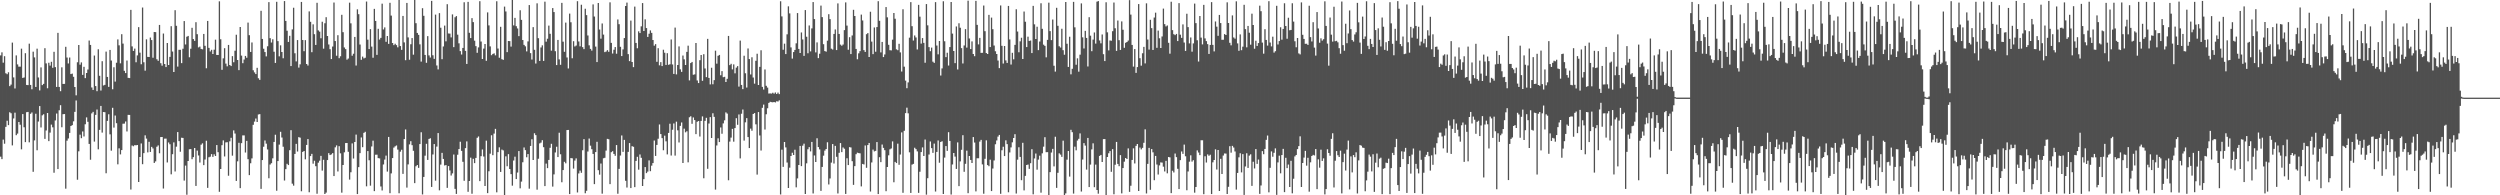 <svg xmlns="http://www.w3.org/2000/svg" width="1920" height="150"><path fill="#4f4f4f" d="M0 42.547h1v77.782H0zM1 40.187h1v82.028H1zM2 48.141h1v59.089H2zM3 43.144h1v67.219H3zM4 56.257h1v41.165H4zM5 56.996h1v35.75H5zM6 55.508h1v40.597H6zM7 66.142h1v20.078H7zM8 64.966h1v22.028H8zM9 32.719h1v78.97H9zM10 59.466h1v31.529H10zM11 67.937h1v18.595H11zM12 42.538h1v61.286H12zM13 49.48h1v53.101H13zM14 51.176h1v42.499H14zM15 51.185h1v44.591H15zM16 37.386h1v77.281H16zM17 59.871h1v27.709H17zM18 59.507h1v38.256H18zM19 40.833h1v68.315H19zM20 65.222h1v20.954H20zM21 65.371h1v20.579H21zM22 33.543h1v75.752H22zM23 65.24h1v22.168H23zM24 68.571h1v17.826H24zM25 39.668h1v92.28H25zM26 44.06h1v63.745H26zM27 66.753h1v20.604H27zM28 37.383h1v78.027H28zM29 59.493h1v33.836H29zM30 69.408h1v12.046H30zM31 51.759h1v46.12H31zM32 65.357h1v23.209H32zM33 64.414h1v23.365H33zM34 37.012h1v69.652H34zM35 48.706h1v51.508H35zM36 67.774h1v19.03H36zM37 48.2h1v60.19H37zM38 50.384h1v51.463H38zM39 47.475h1v48.208H39zM40 52.055h1v45.724H40zM41 39.807h1v92.877H41zM42 51.574h1v40.959H42zM43 66.76h1v20.419H43zM44 25.22h1v104.612H44zM45 66.779h1v17.91H45zM46 70.063h1v10.707H46zM47 51.727h1v46.027H47zM48 64.46h1v23.262H48zM49 64.43h1v23.147H49zM50 35.964h1v108.925H50zM51 44.167h1v63.889H51zM52 48.724h1v57.601H52zM53 44.188h1v57.89H53zM54 56.879h1v39.865H54zM55 56.55h1v39.54H55zM56 58.965h1v34.228H56zM57 66.813h1v19.107H57zM58 73.212h1v3.96H58zM59 47.839h1v90.202H59zM60 34.575h1v81.627H60zM61 49.663h1v53.738H61zM62 47.926h1v58.19H62zM63 57.495h1v43.447H63zM64 51.288h1v53.516H64zM65 59.981h1v35.432H65zM66 56.085h1v34.092H66zM67 53.394h1v40.16H67zM68 31.153h1v79.364H68zM69 34.509h1v88.155H69zM70 67.152h1v19.961H70zM71 69.083h1v16.816H71zM72 42.643h1v66.084H72zM73 66.09h1v22.149H73zM74 70.04h1v14.06H74zM75 37.839h1v76.844H75zM76 58.2h1v41.524H76zM77 69.505h1v11.847H77zM78 46.989h1v54.836H78zM79 65.623h1v20.375H79zM80 65.197h1v20.996H80zM81 39.608h1v93.466H81zM82 59.095h1v33.724H82zM83 66.692h1v21.039H83zM84 38.342h1v64.804H84zM85 46.516h1v69.176H85zM86 68.575h1v14.2H86zM87 51.654h1v46.324H87zM88 62.695h1v26.02H88zM89 48.159h1v46.477H89zM90 30.258h1v95.935H90zM91 34.829h1v79.107H91zM92 48.633h1v69.964H92zM93 26.244h1v89.016H93zM94 33.481h1v61.563H94zM95 54.398h1v40.542H95zM96 56.117h1v37.164H96zM97 46.495h1v54.461H97zM98 59.821h1v28.402H98zM99 59.946h1v28.329H99zM100 7.565h1v137.99H100zM101 35.648h1v76.116H101zM102 39.111h1v73.202H102zM103 37.347h1v74.111H103zM104 47.832h1v63.777H104zM105 42.57h1v68.81H105zM106 20.842h1v118.918H106zM107 40.45h1v80.144H107zM108 49.381h1v60.797H108zM109 5.786h1v120.332H109zM110 47.845h1v69.762H110zM111 54.288h1v49.666H111zM112 30.199h1v76.225H112zM113 43.655h1v73.367H113zM114 43.769h1v65.116H114zM115 28.841h1v87.826H115zM116 30.791h1v82.021H116zM117 44.355h1v69.641H117zM118 24.596h1v100.554H118zM119 24.678h1v99.281H119zM120 45.529h1v67.185H120zM121 46.685h1v64.969H121zM122 19.132h1v98.556H122zM123 48.544h1v56.711H123zM124 50.423h1v54.772H124zM125 25.747h1v119.041H125zM126 49.168h1v57.352H126zM127 51.494h1v54.962H127zM128 33.002h1v91.774H128zM129 49.942h1v59.449H129zM130 43.673h1v67.102H130zM131 20.105h1v113.777H131zM132 39.601h1v78.821H132zM133 55.273h1v54.065H133zM134 7.846h1v123.85H134zM135 19.835h1v92.808H135zM136 51.153h1v50.284H136zM137 38.253h1v70.158H137zM138 38.246h1v78.306H138zM139 48.477h1v57.304H139zM140 37.447h1v68.505H140zM141 16.157h1v122.568H141zM142 34.135h1v93.049H142zM143 28.217h1v121.319H143zM144 27.573h1v96.068H144zM145 43.966h1v70.648H145zM146 37.429h1v77.052H146zM147 21.327h1v100.954H147zM148 30.02h1v90.641H148zM149 31.403h1v82.245H149zM150 17.024h1v125.761H150zM151 26.244h1v89.396H151zM152 36.427h1v82.964H152zM153 35.783h1v89.032H153zM154 37.585h1v73.536H154zM155 37.912h1v72.181H155zM156 26.083h1v100.719H156zM157 35.195h1v87.345H157zM158 52.405h1v55.663H158zM159 16.063h1v128.201H159zM160 36.774h1v84.028H160zM161 39.548h1v80.765H161zM162 38.226h1v80.133H162zM163 41.48h1v78.991H163zM164 38.152h1v80.396H164zM165 30.46h1v89.373H165zM166 42.176h1v69.21H166zM167 42.231h1v74.656H167zM168 1.012h1v146.306H168zM169 30.141h1v99.659H169zM170 53.584h1v57.952H170zM171 44.778h1v63.065H171zM172 36.992h1v83.182H172zM173 48.843h1v60.531H173zM174 50.94h1v58.288H174zM175 34.513h1v100.467H175zM176 49.903h1v58.647H176zM177 50.741h1v55.077H177zM178 43.087h1v76.468H178zM179 47.818h1v52.325H179zM180 38.942h1v63.616H180zM181 26.656h1v112.301H181zM182 46.067h1v77.84H182zM183 53.838h1v55.816H183zM184 20.744h1v123.747H184zM185 42.677h1v67.274H185zM186 48.544h1v55.452H186zM187 45.696h1v58.29H187zM188 42.954h1v74.186H188zM189 44.346h1v63.841H189zM190 17.372h1v104.891H190zM191 27.029h1v107.482H191zM192 39.91h1v85.457H192zM193 32.629h1v89.007H193zM194 53.957h1v41.872H194zM195 55.595h1v37.819H195zM196 56.866h1v34.145H196zM197 52.094h1v41.582H197zM198 60.088h1v27.812H198zM199 61.329h1v26.315H199zM200 8.272h1v136.791H200zM201 29.897h1v93.033H201zM202 37.424h1v75.292H202zM203 39.979h1v67.894H203zM204 43.332h1v67.006H204zM205 35.52h1v79.293H205zM206 1.63h1v135.289H206zM207 29.343h1v97.018H207zM208 32.687h1v92.644H208zM209 30.173h1v91.417H209zM210 39.754h1v69.249H210zM211 48.354h1v55.143H211zM212 1.401h1v145.081H212zM213 31.567h1v92.147H213zM214 43.279h1v67.773H214zM215 34.801h1v66.441H215zM216 39.928h1v65.683H216zM217 44.737h1v67.968H217zM218 0.803h1v137.841H218zM219 16.081h1v113.827H219zM220 23.579h1v102.206H220zM221 32.19h1v94.58H221zM222 27.509h1v87.842H222zM223 50.725h1v49.277H223zM224 22.584h1v118.464H224zM225 5.962h1v136.656H225zM226 40.885h1v77.338H226zM227 47.141h1v63.34H227zM228 30.746h1v85.621H228zM229 51.924h1v53.374H229zM230 49.422h1v56.294H230zM231 1.472h1v145.415H231zM232 30.723h1v85.953H232zM233 39.32h1v76.656H233zM234 30.828h1v91.536H234zM235 49.164h1v62.161H235zM236 50.322h1v56.503H236zM237 8.757h1v138.924H237zM238 16.766h1v103.094H238zM239 40.091h1v78.08H239zM240 18.668h1v107.04H240zM241 26.264h1v97.173H241zM242 34.509h1v93.152H242zM243 2.131h1v146.642H243zM244 23.367h1v101.577H244zM245 24.332h1v99.057H245zM246 29.37h1v90.314H246zM247 16.676h1v114.346H247zM248 37.363h1v85.374H248zM249 17.883h1v131.101H249zM250 13.206h1v134.72H250zM251 27.67h1v95.283H251zM252 34.124h1v83.507H252zM253 37.777h1v81.296H253zM254 45.378h1v73.207H254zM255 35.733h1v81.861H255zM256 1.945h1v133.298H256zM257 31.524h1v81.636H257zM258 42.815h1v68.835H258zM259 27.02h1v104.642H259zM260 44.68h1v67.604H260zM261 43.227h1v74.534H261zM262 11.385h1v136.562H262zM263 24.754h1v101.955H263zM264 36.47h1v80.526H264zM265 37.722h1v72.142H265zM266 45.829h1v63.985H266zM267 44.952h1v71.65H267zM268 2.042h1v135.882H268zM269 17.937h1v114.367H269zM270 42.801h1v67.345H270zM271 41.249h1v80.485H271zM272 28.37h1v80.686H272zM273 50.354h1v53.021H273zM274 7.191h1v141.866H274zM275 10.904h1v117.441H275zM276 34.22h1v83.378H276zM277 45.914h1v59.636H277zM278 43.458h1v69.577H278zM279 44.856h1v57.185H279zM280 44.35h1v56.883H280zM281 1.186h1v141.895H281zM282 30.478h1v85.564H282zM283 37.681h1v85.381H283zM284 22.394h1v120.199H284zM285 35.809h1v76.69H285zM286 44.362h1v63.662H286zM287 6.814h1v139.991H287zM288 16.081h1v102.767H288zM289 42.128h1v76.647H289zM290 22.121h1v99.334H290zM291 30.379h1v91.25H291zM292 29.07h1v114.132H292zM293 2.824h1v143.438H293zM294 22.609h1v103.706H294zM295 21.055h1v101.506H295zM296 32.094h1v87.414H296zM297 27.644h1v104.168H297zM298 33.705h1v71.458H298zM299 2.163h1v146.212H299zM300 11.973h1v121.176H300zM301 33.03h1v88.341H301zM302 34.687h1v78.65H302zM303 33.575h1v78.81H303zM304 34.664h1v77.077H304zM305 36.358h1v78.519H305zM306 0h1v148.416H306zM307 35.358h1v81.119H307zM308 38.319h1v76.658H308zM309 12.225h1v121.298H309zM310 32.577h1v74.22H310zM311 46.252h1v53.195H311zM312 2.254h1v141.804H312zM313 28.718h1v97.549H313zM314 45.861h1v65.054H314zM315 33.989h1v74.454H315zM316 29.233h1v82.257H316zM317 42.004h1v73.813H317zM318 0h1v140.659H318zM319 17.805h1v109.908H319zM320 25.28h1v101.449H320zM321 26.793h1v102.104H321zM322 34.042h1v76.578H322zM323 47.31h1v54.294H323zM324 6.276h1v143.092H324zM325 12.124h1v123.77H325zM326 42.181h1v77.366H326zM327 48.255h1v62.175H327zM328 27.759h1v95.072H328zM329 42.535h1v64.152H329zM330 44.199h1v61.987H330zM331 0.691h1v142.852H331zM332 42.451h1v76.171H332zM333 45.234h1v65.429H333zM334 11.19h1v127.583H334zM335 50.256h1v62.351H335zM336 53.277h1v48.931H336zM337 10.066h1v136.098H337zM338 21.311h1v105.113H338zM339 45.463h1v71.943H339zM340 35.68h1v86.4H340zM341 19.668h1v107.388H341zM342 31.725h1v95.056H342zM343 3.209h1v141.096H343zM344 25.676h1v101.875H344zM345 25.784h1v105.132H345zM346 28.727h1v106.057H346zM347 11.082h1v122.064H347zM348 36.223h1v82.445H348zM349 13.261h1v131.785H349zM350 12.332h1v136.606H350zM351 26.635h1v92.22H351zM352 33.291h1v81.204H352zM353 39.258h1v69.593H353zM354 41.865h1v74.012H354zM355 36.834h1v87.432H355zM356 1.717h1v137.137H356zM357 39.047h1v74.701H357zM358 49.12h1v59.471H358zM359 1.412h1v145.869H359zM360 25.216h1v113.8H360zM361 29.256h1v91.838H361zM362 13.927h1v134.871H362zM363 17.008h1v104.967H363zM364 31.238h1v94.031H364zM365 35.406h1v85.912H365zM366 40.562h1v65.255H366zM367 36.39h1v68.425H367zM368 0.943h1v138.176H368zM369 31.892h1v88.068H369zM370 45.309h1v69.467H370zM371 37.303h1v82.921H371zM372 33.797h1v109.048H372zM373 46.699h1v61.332H373zM374 9.515h1v138.81H374zM375 19.526h1v112.012H375zM376 35.612h1v82.387H376zM377 42.393h1v61.513H377zM378 41.441h1v77.727H378zM379 40.981h1v61.618H379zM380 42.48h1v56.509H380zM381 0.991h1v146.725H381zM382 37.271h1v79.572H382zM383 44.341h1v68.792H383zM384 20.583h1v111.444H384zM385 45.461h1v69.455H385zM386 45.962h1v69.542H386zM387 5.063h1v144.937H387zM388 8.805h1v111.254H388zM389 40.052h1v87.638H389zM390 31.508h1v86.851H390zM391 31.581h1v98.215H391zM392 35.79h1v97.938H392zM393 0h1v142.607H393zM394 19.494h1v103.822H394zM395 13.733h1v106.585H395zM396 20.132h1v117.409H396zM397 21.84h1v110.671H397zM398 27.754h1v88.263H398zM399 7.867h1v136.786H399zM400 15.25h1v124.209H400zM401 30.743h1v93.889H401zM402 34.456h1v78.785H402zM403 35.589h1v79.721H403zM404 39.484h1v81.3H404zM405 31.81h1v86.526H405zM406 3.916h1v140.97H406zM407 40.782h1v71.314H407zM408 45.715h1v61.229H408zM409 20.833h1v102.067H409zM410 38.232h1v64.106H410zM411 48.82h1v54.962H411zM412 2.552h1v143.097H412zM413 29.322h1v92.575H413zM414 46.788h1v63.342H414zM415 36.438h1v73.076H415zM416 34.822h1v72.861H416zM417 46.795h1v66.237H417zM418 1.273h1v141.652H418zM419 31.986h1v93.637H419zM420 29.762h1v99.371H420zM421 19.666h1v103.154H421zM422 25.944h1v87.569H422zM423 38.896h1v71.534H423zM424 6.194h1v137.114H424zM425 9.283h1v124.642H425zM426 39.342h1v77.746H426zM427 49.956h1v62.722H427zM428 30.652h1v89.952H428zM429 45.593h1v56.338H429zM430 49.789h1v68.668H430zM431 2.179h1v137.791H431zM432 31.986h1v98.602H432zM433 39.773h1v84.486H433zM434 17.358h1v108.07H434zM435 44.124h1v55.761H435zM436 52.602h1v47.176H436zM437 10.442h1v138.586H437zM438 17.118h1v104.255H438zM439 44.765h1v76.816H439zM440 31.631h1v97.837H440zM441 35.669h1v87.684H441zM442 34.946h1v86.684H442zM443 0.918h1v146.917H443zM444 31.824h1v101.41H444zM445 35.607h1v95.397H445zM446 3.621h1v129.093H446zM447 36.214h1v79.187H447zM448 37.747h1v69.096H448zM449 6.713h1v141.733H449zM450 11.632h1v134.889H450zM451 27.248h1v89.144H451zM452 34.836h1v71.554H452zM453 37.537h1v74.331H453zM454 38.844h1v75.74H454zM455 3.353h1v114.843H455zM456 12.705h1v128.691H456zM457 35.788h1v80.989H457zM458 47.692h1v61.204H458zM459 2.319h1v128.372H459zM460 22.657h1v111.506H460zM461 29.672h1v95.901H461zM462 18.008h1v130.724H462zM463 26.555h1v95.017H463zM464 40.013h1v81.186H464zM465 39.576h1v76.107H465zM466 38.525h1v68.121H466zM467 39.805h1v67.148H467zM468 1.813h1v139.597H468zM469 32.913h1v83.978H469zM470 41.13h1v74.994H470zM471 38.191h1v80.03H471zM472 36.168h1v83.477H472zM473 41.281h1v70.153H473zM474 14.932h1v133.864H474zM475 18.604h1v111.083H475zM476 35.918h1v83.513H476zM477 43.048h1v60.984H477zM478 37.937h1v78.716H478zM479 29.26h1v78.162H479zM480 4.61h1v134.243H480zM481 1.984h1v142.042H481zM482 41.565h1v75.045H482zM483 46.962h1v62.921H483zM484 15.797h1v128.659H484zM485 47.626h1v64.679H485zM486 51.537h1v61.225H486zM487 5.045h1v138.656H487zM488 32.998h1v90.597H488zM489 37.086h1v83.33H489zM490 24.055h1v106.274H490zM491 25.415h1v93.191H491zM492 20.226h1v100.95H492zM493 2.355h1v140.492H493zM494 23.808h1v113.784H494zM495 14.861h1v113.442H495zM496 21.579h1v111.383H496zM497 28.377h1v103.411H497zM498 25.928h1v97.24H498zM499 23.328h1v108.158H499zM500 25.223h1v102.007H500zM501 30.714h1v94.498H501zM502 35.085h1v72.863H502zM503 33.911h1v85.821H503zM504 47.482h1v63.832H504zM505 37.001h1v69.554H505zM506 50.191h1v45.404H506zM507 47.733h1v55.248H507zM508 50.759h1v55.342H508zM509 38.205h1v77.219H509zM510 40.498h1v63.674H510zM511 49.887h1v58.677H511zM512 40.865h1v77.695H512zM513 49.77h1v52.3H513zM514 49.345h1v45.672H514zM515 30.286h1v89.169H515zM516 49.523h1v50.13H516zM517 56.783h1v38.061H517zM518 21.194h1v98.318H518zM519 57.117h1v36.338H519zM520 49.924h1v50.158H520zM521 35.637h1v73.777H521zM522 53.231h1v43.452H522zM523 55.193h1v38.878H523zM524 42.654h1v82.527H524zM525 45.564h1v53.229H525zM526 49.912h1v51.728H526zM527 39.821h1v61.012H527zM528 35.092h1v89.556H528zM529 61.741h1v28.329H529zM530 48.427h1v40.867H530zM531 47.573h1v47.53H531zM532 57.399h1v32.836H532zM533 57.161h1v35.029H533zM534 33.025h1v69.988H534zM535 61.803h1v31.68H535zM536 63.776h1v29.153H536zM537 46.255h1v58.599H537zM538 42.22h1v50.659H538zM539 62.08h1v27.29H539zM540 41.636h1v95.256H540zM541 52.59h1v40.243H541zM542 59.248h1v31.209H542zM543 29.842h1v99.785H543zM544 59.878h1v35.001H544zM545 64.794h1v25.141H545zM546 51.997h1v53.985H546zM547 64.725h1v22.275H547zM548 61.546h1v28.187H548zM549 38.903h1v106.714H549zM550 48.903h1v62.822H550zM551 42.867h1v63.36H551zM552 42.165h1v66.944H552zM553 57.797h1v40.112H553zM554 54.639h1v48.077H554zM555 59.29h1v35.486H555zM556 58.96h1v33.454H556zM557 62.968h1v23.369H557zM558 60.5h1v26.77H558zM559 27.576h1v110.863H559zM560 50.031h1v58.734H560zM561 48.983h1v56.709H561zM562 53.279h1v45.715H562zM563 49.466h1v59.339H563zM564 56.3h1v42.055H564zM565 51.926h1v38.871H565zM566 50.8h1v45.049H566zM567 66.518h1v21.378H567zM568 31.194h1v90.437H568zM569 65.234h1v22.113H569zM570 68.465h1v15.665H570zM571 42.822h1v65.143H571zM572 56.25h1v37.695H572zM573 67.236h1v23.507H573zM574 37.223h1v68.064H574zM575 45.369h1v68.334H575zM576 57.184h1v41.559H576zM577 43.966h1v56.413H577zM578 59.546h1v28.018H578zM579 64.27h1v22.573H579zM580 46.685h1v48.778H580zM581 41.251h1v92.852H581zM582 65.286h1v20.767H582zM583 51.359h1v52.673H583zM584 38.619h1v77.002H584zM585 66.724h1v16.07H585zM586 68.768h1v11.547H586zM587 53.362h1v46.127H587zM588 65.913h1v21.847H588zM589 67.291h1v15.837H589zM590 71.846h1v7.208H590zM591 71.722h1v6.471H591zM592 71.906h1v6.539H592zM593 71.198h1v7.395H593zM594 71.951h1v6.37H594zM595 70.999h1v7.704H595zM596 72.189h1v5.583H596zM597 71.118h1v6.885H597zM598 72.269h1v4.8H598zM599 0.957h1v148.402H599zM600 12.572h1v102.373H600zM601 38.196h1v89.945H601zM602 33.561h1v75.502H602zM603 41.512h1v71.71H603zM604 26.353h1v98.485H604zM605 4.866h1v139.526H605zM606 10.293h1v118.485H606zM607 36.417h1v83.415H607zM608 45.003h1v72.294H608zM609 39.997h1v79.039H609zM610 38.37h1v76.61H610zM611 33.261h1v110.625H611zM612 10.027h1v126.974H612zM613 37.601h1v89.11H613zM614 40.686h1v71.387H614zM615 24.909h1v102.678H615zM616 30.318h1v81.563H616zM617 42.922h1v67.416H617zM618 7.716h1v141.261H618zM619 28.217h1v97.231H619zM620 40.931h1v73.699H620zM621 19.558h1v93.454H621zM622 39.471h1v76.8H622zM623 21.824h1v87.205H623zM624 1.586h1v146.976H624zM625 14.651h1v104.724H625zM626 40.267h1v84.138H626zM627 32.565h1v73.605H627zM628 44.634h1v68.297H628zM629 41.263h1v73.461H629zM630 4.289h1v142.3H630zM631 13.138h1v115.072H631zM632 33.955h1v85.578H632zM633 39.233h1v76.418H633zM634 39.706h1v74.738H634zM635 31.217h1v78.059H635zM636 10.92h1v130.769H636zM637 14.699h1v122.337H637zM638 37.402h1v87.469H638zM639 38.052h1v72.58H639zM640 26.047h1v99.556H640zM641 22.62h1v89.382H641zM642 38.473h1v81.957H642zM643 2.598h1v145.967H643zM644 26.086h1v91.284H644zM645 34.261h1v75.612H645zM646 35.147h1v81.687H646zM647 34.179h1v79.055H647zM648 23.167h1v91.044H648zM649 1.861h1v147.082H649zM650 19.654h1v101.913H650zM651 38.221h1v88.54H651zM652 28.59h1v84.388H652zM653 41.503h1v71.746H653zM654 27.212h1v96.599H654zM655 7.521h1v134.477H655zM656 12.312h1v115.283H656zM657 37.562h1v80.845H657zM658 45.534h1v71.705H658zM659 40.942h1v76.624H659zM660 39.294h1v78.462H660zM661 11.229h1v131.914H661zM662 15.704h1v110.206H662zM663 38.496h1v87.819H663zM664 39.88h1v71.838H664zM665 26.289h1v102.596H665zM666 25.417h1v86.015H666zM667 43.751h1v66.047H667zM668 8.99h1v138.114H668zM669 31.959h1v92.836H669zM670 41.576h1v73.296H670zM671 21.071h1v95.221H671zM672 39.729h1v76.12H672zM673 20.808h1v88.288H673zM674 0.925h1v148.107H674zM675 15.969h1v104.749H675zM676 40.267h1v84.255H676zM677 32.204h1v78.771H677zM678 43.833h1v69.751H678zM679 41.83h1v73.541H679zM680 5.434h1v141.419H680zM681 13.291h1v114.953H681zM682 34.424h1v84.857H682zM683 38.544h1v76.166H683zM684 38.725h1v75.312H684zM685 30.444h1v78.139H685zM686 9.97h1v130.027H686zM687 14.378h1v109.938H687zM688 37.912h1v87.32H688zM689 38.53h1v71.815H689zM690 33.646h1v92.9H690zM691 40.247h1v78.416H691zM692 54.939h1v46.759H692zM693 7.104h1v140.955H693zM694 51.217h1v49.263H694zM695 61.919h1v24.985H695zM696 67.751h1v14.916H696zM697 63.29h1v23.751H697zM698 28.924h1v88.068H698zM699 1.641h1v146.507H699zM700 20.116h1v106.276H700zM701 31.153h1v94.679H701zM702 27.242h1v86.242H702zM703 28.782h1v85.736H703zM704 38.001h1v78.265H704zM705 3.74h1v144.399H705zM706 12.817h1v119.059H706zM707 33.508h1v83.287H707zM708 29.242h1v83.95H708zM709 32.922h1v86.908H709zM710 48.18h1v59H710zM711 3.133h1v146.347H711zM712 19.437h1v117.411H712zM713 36.205h1v82.502H713zM714 39.313h1v69.325H714zM715 36.566h1v77.21H715zM716 47.342h1v70.064H716zM717 48.26h1v62.03H717zM718 1.625h1v145.454H718zM719 34.985h1v81.708H719zM720 41.737h1v66.15H720zM721 31.503h1v93.461H721zM722 57.985h1v51.062H722zM723 52.551h1v55.921H723zM724 0.989h1v147.995H724zM725 31.67h1v89.343H725zM726 43.87h1v68.332H726zM727 40.519h1v75.347H727zM728 50.347h1v51.183H728zM729 36.124h1v72.119H729zM730 1.559h1v147.832H730zM731 25.79h1v100.538H731zM732 39.143h1v78.336H732zM733 48.502h1v71.758H733zM734 20.327h1v109.437H734zM735 53.359h1v56.024H735zM736 17.844h1v125.111H736zM737 21.302h1v102.655H737zM738 36.98h1v78.05H738zM739 48.729h1v55.116H739zM740 34.895h1v97.055H740zM741 22.398h1v103.39H741zM742 36.564h1v79.128H742zM743 0.501h1v147.851H743zM744 29.535h1v90.291H744zM745 37.66h1v85.162H745zM746 31.78h1v93.422H746zM747 41.462h1v63.827H747zM748 43.16h1v66.294H748zM749 0.677h1v146.299H749zM750 19.114h1v102.442H750zM751 34.101h1v87.448H751zM752 29.063h1v79.711H752zM753 40.581h1v66.814H753zM754 40.556h1v85.702H754zM755 4.264h1v144.546H755zM756 23.941h1v98.022H756zM757 40.768h1v66.999H757zM758 41.46h1v85.299H758zM759 11.437h1v116.198H759zM760 36.15h1v86.475H760zM761 13.538h1v133.207H761zM762 22.417h1v107.043H762zM763 34.971h1v88.265H763zM764 39.379h1v71.442H764zM765 41.467h1v66.416H765zM766 46.511h1v58.393H766zM767 52.309h1v51.344H767zM768 4.221h1v144.61H768zM769 35.177h1v80.217H769zM770 48.777h1v63.914H770zM771 35.339h1v84.514H771zM772 46.385h1v61.378H772zM773 48.34h1v62.371H773zM774 4.539h1v143.138H774zM775 30.29h1v86.8H775zM776 49.585h1v63.607H776zM777 40.558h1v68.762H777zM778 45.566h1v60.428H778zM779 34.444h1v68.638H779zM780 7.116h1v141.529H780zM781 24.239h1v98.409H781zM782 40.153h1v72.96H782zM783 31.737h1v88.775H783zM784 28.965h1v109.433H784zM785 45.316h1v64.344H785zM786 8.851h1v137.354H786zM787 16.711h1v118.341H787zM788 36.166h1v90.577H788zM789 28.18h1v98.169H789zM790 31.446h1v98.222H790zM791 31.11h1v94.205H791zM792 40.75h1v73.845H792zM793 4.52h1v144.724H793zM794 18.709h1v102.975H794zM795 29.931h1v87.967H795zM796 20.528h1v109.785H796zM797 38.519h1v84.04H797zM798 31.888h1v87.643H798zM799 2.513h1v145.431H799zM800 22.131h1v95.637H800zM801 34.293h1v78.363H801zM802 35.207h1v70.153H802zM803 44.039h1v72.861H803zM804 30.613h1v86.21H804zM805 2.055h1v147.823H805zM806 23.934h1v108.274H806zM807 30.819h1v86.329H807zM808 15.015h1v99.334H808zM809 50.466h1v77.338H809zM810 54.989h1v50.034H810zM811 5.988h1v138.293H811zM812 19.835h1v112.889H812zM813 35.513h1v82.232H813zM814 36.518h1v82.207H814zM815 22.046h1v98.416H815zM816 38.576h1v69.448H816zM817 42.057h1v107.943H817zM818 1.538h1v146.999H818zM819 33.582h1v89.043H819zM820 51.402h1v64.571H820zM821 28.217h1v107.395H821zM822 57.083h1v42.607H822zM823 52.858h1v48.654H823zM824 1.456h1v147.233H824zM825 20.984h1v91.668H825zM826 49.734h1v65.72H826zM827 44.817h1v63.115H827zM828 55.048h1v51.561H828zM829 42.004h1v60.462H829zM830 2.593h1v144.527H830zM831 28.656h1v93.87H831zM832 37.23h1v72.694H832zM833 23.708h1v88.13H833zM834 29.153h1v101.094H834zM835 51.05h1v54.878H835zM836 13.195h1v130.467H836zM837 27.402h1v99.027H837zM838 39.326h1v75.402H838zM839 30.418h1v79.638H839zM840 24.934h1v118.854H840zM841 33.463h1v92.937H841zM842 1.279h1v144.642H842zM843 0.801h1v147.926H843zM844 31.062h1v88.686H844zM845 33.295h1v85.676H845zM846 26.479h1v97.929H846zM847 41.62h1v65.251H847zM848 46.898h1v59.899H848zM849 1.753h1v148.247H849zM850 24.854h1v95.738H850zM851 38.697h1v78.986H851zM852 31.057h1v84.958H852zM853 31.281h1v100.655H853zM854 23.985h1v90.526H854zM855 1.925h1v147.288H855zM856 21.723h1v104.786H856zM857 39.084h1v69.931H857zM858 15.779h1v110.096H858zM859 30.872h1v96.791H859zM860 38.34h1v80.778H860zM861 16.411h1v132.133H861zM862 22.833h1v106.217H862zM863 36.692h1v87.492H863zM864 32.865h1v88.48H864zM865 32.236h1v89.899H865zM866 31.123h1v82.836H866zM867 0.087h1v147.26H867zM868 11.19h1v131.458H868zM869 34.502h1v88.327H869zM870 51.164h1v62.733H870zM871 37.706h1v87.837H871zM872 55.971h1v56.052H872zM873 51.487h1v59.089H873zM874 3.136h1v143.541H874zM875 44.705h1v68.611H875zM876 50.414h1v64.347H876zM877 40.892h1v72.669H877zM878 35.987h1v73.662H878zM879 48.674h1v50.671H879zM880 2.55h1v146.017H880zM881 30.336h1v95.525H881zM882 38.091h1v75.457H882zM883 15.221h1v130.533H883zM884 21.602h1v92.872H884zM885 38.372h1v78.622H885zM886 13.472h1v124.946H886zM887 9.73h1v110.013H887zM888 36.706h1v89.639H888zM889 23.524h1v110.52H889zM890 29.377h1v97.627H890zM891 36.884h1v87.821H891zM892 28.017h1v96.876H892zM893 6.612h1v121.41H893zM894 18.533h1v113.156H894zM895 20.288h1v103.236H895zM896 19.535h1v113.568H896zM897 32.874h1v87.7H897zM898 41.224h1v79.636H898zM899 1.316h1v146.997H899zM900 23.167h1v107.972H900zM901 26.269h1v106.208H901zM902 26.987h1v90.948H902zM903 26.079h1v94.596H903zM904 31.515h1v98.146H904zM905 2.401h1v142.827H905zM906 26.621h1v96.354H906zM907 29.066h1v87.276H907zM908 18.732h1v99.423H908zM909 32.641h1v78.402H909zM910 39.125h1v80.884H910zM911 10.558h1v135.583H911zM912 20.817h1v110.854H912zM913 33.311h1v90.849H913zM914 28.77h1v90.536H914zM915 39.706h1v84.411H915zM916 33.307h1v89.746H916zM917 2.774h1v145.2H917zM918 17.747h1v125.873H918zM919 30.931h1v84.573H919zM920 47.269h1v69.858H920zM921 12.284h1v106.855H921zM922 28.88h1v78.846H922zM923 34.115h1v73.632H923zM924 3.745h1v145.418H924zM925 29.482h1v90.52H925zM926 31.615h1v93.225H926zM927 33.872h1v84.683H927zM928 41.421h1v78.247H928zM929 34.534h1v84.289H929zM930 1.655h1v147.368H930zM931 34.47h1v90.186H931zM932 39.45h1v83.406H932zM933 16.498h1v98.18H933zM934 20.487h1v109.698H934zM935 27.509h1v87.684H935zM936 11.485h1v135.226H936zM937 17.734h1v104.207H937zM938 30.59h1v103.047H938zM939 30.515h1v88.959H939zM940 26.138h1v91.735H940zM941 26.896h1v91.062H941zM942 1.781h1v147.192H942zM943 17.667h1v125.78H943zM944 32.849h1v79.432H944zM945 34.829h1v82.401H945zM946 11.833h1v100.208H946zM947 28.759h1v84.53H947zM948 29.716h1v86.599H948zM949 1.009h1v144.591H949zM950 33.323h1v99.472H950zM951 39.04h1v81.767H951zM952 26.406h1v91.282H952zM953 38.553h1v93.839H953zM954 35.85h1v82.545H954zM955 3.703h1v146.015H955zM956 22.359h1v105.484H956zM957 36.34h1v81.344H957zM958 19.915h1v109.05H958zM959 25.143h1v94.358H959zM960 34.289h1v84.26H960zM961 10.497h1v132.252H961zM962 19.187h1v105.017H962zM963 37.431h1v91.934H963zM964 31.286h1v83.181H964zM965 35.273h1v90.559H965zM966 33.099h1v89.412H966zM967 4.337h1v144.555H967zM968 8.606h1v133.832H968zM969 32.7h1v83.367H969zM970 41.222h1v77.228H970zM971 22.403h1v91.959H971zM972 30.654h1v76.777H972zM973 35.042h1v69.027H973zM974 0.936h1v146.77H974zM975 32.687h1v96.208H975zM976 35.653h1v80.641H976zM977 28.146h1v92.241H977zM978 40.405h1v76.931H978zM979 39.324h1v74.658H979zM980 4.479h1v145.164H980zM981 34.129h1v90.588H981zM982 31.558h1v87.972H982zM983 20.956h1v112.168H983zM984 30.441h1v88.634H984zM985 22.218h1v92.099H985zM986 2.511h1v145.051H986zM987 19.977h1v101.227H987zM988 29.748h1v99.355H988zM989 13.621h1v112.721H989zM990 23.25h1v120.353H990zM991 22.964h1v100.552H991zM992 2.499h1v145.99H992zM993 16.585h1v120.664H993zM994 31.714h1v88.418H994zM995 36.298h1v82.717H995zM996 29.185h1v85.333H996zM997 41.018h1v71.211H997zM998 41.766h1v62.927H998zM999 1.849h1v141.758H999zM1000 26.738h1v98.446H1000zM1001 29.887h1v91.151H1001zM1002 33.614h1v82.259H1002zM1003 33.588h1v93.665H1003zM1004 34.497h1v86.681H1004zM1005 4.406h1v142.774H1005zM1006 28.519h1v96.159H1006zM1007 31.837h1v87.974H1007zM1008 17.052h1v101.881H1008zM1009 36.571h1v82.804H1009zM1010 42.682h1v71.813H1010zM1011 9.265h1v136.011H1011zM1012 21.883h1v100.506H1012zM1013 32.824h1v95.924H1013zM1014 29.43h1v85.5H1014zM1015 31.203h1v92.369H1015zM1016 30.093h1v91.495H1016zM1017 1.005h1v148.318H1017zM1018 19.913h1v125.304H1018zM1019 33.485h1v81.174H1019zM1020 50.414h1v67.109H1020zM1021 13.47h1v106.15H1021zM1022 26.626h1v80.02H1022zM1023 31.961h1v70.403H1023zM1024 5.193h1v138.766H1024zM1025 31.638h1v91.822H1025zM1026 31.325h1v84.701H1026zM1027 32.487h1v86.761H1027zM1028 37.026h1v83.546H1028zM1029 41.263h1v74.445H1029zM1030 1.158h1v147.384H1030zM1031 34.68h1v89.833H1031zM1032 38.947h1v79.094H1032zM1033 18.242h1v112.701H1033zM1034 33.181h1v81.689H1034zM1035 25.715h1v82.275H1035zM1036 8.034h1v137.432H1036zM1037 22.362h1v97.777H1037zM1038 30.766h1v101.623H1038zM1039 31.968h1v87.128H1039zM1040 26.445h1v94.278H1040zM1041 24.786h1v92.181H1041zM1042 2.213h1v146.361H1042zM1043 17.143h1v106.052H1043zM1044 32.739h1v78.677H1044zM1045 41.345h1v70.538H1045zM1046 12.76h1v100.59H1046zM1047 29.929h1v83.667H1047zM1048 28.024h1v118.849H1048zM1049 0.991h1v137.558H1049zM1050 35.159h1v96.67H1050zM1051 37.72h1v81H1051zM1052 29.871h1v90.46H1052zM1053 33.733h1v97.892H1053zM1054 36.104h1v82.369H1054zM1055 2.422h1v144.928H1055zM1056 23.067h1v101.859H1056zM1057 42.165h1v75.727H1057zM1058 21.774h1v106.693H1058zM1059 30.574h1v91.282H1059zM1060 35.685h1v85.422H1060zM1061 13.481h1v135.626H1061zM1062 20.515h1v109.105H1062zM1063 38.303h1v90.847H1063zM1064 32.426h1v92.511H1064zM1065 38.967h1v86.246H1065zM1066 31.501h1v90.348H1066zM1067 1.691h1v147.379H1067zM1068 17.94h1v111.174H1068zM1069 33.63h1v83.797H1069zM1070 42.439h1v76.672H1070zM1071 22.131h1v90.881H1071zM1072 31.284h1v75.374H1072zM1073 0.849h1v141.293H1073zM1074 6.711h1v139.959H1074zM1075 33.836h1v94.486H1075zM1076 35.458h1v80.767H1076zM1077 28.052h1v94.088H1077zM1078 41.583h1v74.898H1078zM1079 41.21h1v72.33H1079zM1080 3.436h1v144.736H1080zM1081 32.442h1v93.578H1081zM1082 40.446h1v79.465H1082zM1083 20.657h1v112.68H1083zM1084 28.954h1v89.766H1084zM1085 21.744h1v92.316H1085zM1086 1.561h1v146.704H1086zM1087 19.929h1v105.901H1087zM1088 29.684h1v99.888H1088zM1089 20.533h1v112.616H1089zM1090 34.975h1v80.666H1090zM1091 31.945h1v90.762H1091zM1092 4.154h1v144.708H1092zM1093 33.284h1v99.359H1093zM1094 29.828h1v90.655H1094zM1095 36.31h1v82.596H1095zM1096 23.236h1v93.451H1096zM1097 27.278h1v92.666H1097zM1098 12.881h1v118.16H1098zM1099 37.85h1v81.454H1099zM1100 26.376h1v100.195H1100zM1101 43.748h1v69.661H1101zM1102 35.987h1v82.607H1102zM1103 35.813h1v74.159H1103zM1104 38.074h1v67.473H1104zM1105 51.528h1v50.346H1105zM1106 48.875h1v52.955H1106zM1107 49.734h1v55.09H1107zM1108 42.622h1v71.355H1108zM1109 41.741h1v62.401H1109zM1110 50.523h1v48.082H1110zM1111 41.876h1v75.422H1111zM1112 54.545h1v37.972H1112zM1113 50.04h1v46.406H1113zM1114 31.583h1v86.612H1114zM1115 52.961h1v45.997H1115zM1116 59.779h1v31.893H1116zM1117 43.442h1v58.67H1117zM1118 56.527h1v38.354H1118zM1119 50.393h1v49.242H1119zM1120 36.392h1v68.384H1120zM1121 45.57h1v63.232H1121zM1122 53.609h1v42.609H1122zM1123 47.845h1v46.278H1123zM1124 43.222h1v81.087H1124zM1125 59.631h1v36.107H1125zM1126 59.12h1v42.115H1126zM1127 35.765h1v88.114H1127zM1128 61.94h1v27.913H1128zM1129 64.247h1v21.707H1129zM1130 47.953h1v46.855H1130zM1131 57.635h1v31.895H1131zM1132 60.109h1v31.856H1132zM1133 33.655h1v69.107H1133zM1134 60.718h1v32.815H1134zM1135 61.954h1v30.758H1135zM1136 46.552h1v57.963H1136zM1137 56.55h1v39.803H1137zM1138 62.196h1v26.992H1138zM1139 41.94h1v94.372H1139zM1140 47.271h1v48.391H1140zM1141 58.223h1v34.466H1141zM1142 43.412h1v52.025H1142zM1143 46.953h1v67.073H1143zM1144 63.453h1v26.084H1144zM1145 59.727h1v31.204H1145zM1146 60.489h1v45.395H1146zM1147 61.965h1v27.656H1147zM1148 49.441h1v51.376H1148zM1149 39.063h1v106.274H1149zM1150 49.033h1v53.294H1150zM1151 42.284h1v66.658H1151zM1152 48.951h1v54.939H1152zM1153 54.71h1v47.908H1153zM1154 59.363h1v39.764H1154zM1155 59.022h1v33.303H1155zM1156 63.013h1v23.259H1156zM1157 67.783h1v15.308H1157zM1158 27.665h1v110.627H1158zM1159 49.097h1v61.419H1159zM1160 49.086h1v57.558H1160zM1161 52.245h1v53.346H1161zM1162 53.348h1v43.438H1162zM1163 56.229h1v39.849H1163zM1164 51.991h1v46.324H1164zM1165 64.213h1v22.412H1165zM1166 66.747h1v21.142H1166zM1167 35.085h1v70.682H1167zM1168 57.71h1v31.98H1168zM1169 68.374h1v15.784H1169zM1170 42.563h1v64.96H1170zM1171 49.731h1v50.247H1171zM1172 67.273h1v20.419H1172zM1173 50.281h1v42.053H1173zM1174 37.26h1v76.397H1174zM1175 67.71h1v16.995H1175zM1176 61.469h1v38.263H1176zM1177 43.865h1v56.445H1177zM1178 64.536h1v22.012H1178zM1179 64.284h1v22.541H1179zM1180 41.313h1v92.726H1180zM1181 65.298h1v22.06H1181zM1182 65.847h1v20.199H1182zM1183 38.846h1v76.642H1183zM1184 64.609h1v22.451H1184zM1185 68.752h1v12.309H1185zM1186 53.366h1v46.07H1186zM1187 65.533h1v22.275H1187zM1188 63.219h1v25.619H1188zM1189 31.581h1v86.532H1189zM1190 49.205h1v53.252H1190zM1191 51.382h1v56.835H1191zM1192 48.253h1v57.606H1192zM1193 46.653h1v59.68H1193zM1194 47.086h1v61.728H1194zM1195 45.852h1v57.903H1195zM1196 52.647h1v44.969H1196zM1197 53.048h1v40.989H1197zM1198 60.397h1v31.749H1198zM1199 41.51h1v79.62H1199zM1200 41.222h1v72.907H1200zM1201 47.701h1v60.76H1201zM1202 52.528h1v50.327H1202zM1203 57.664h1v37.988H1203zM1204 59.628h1v37.027H1204zM1205 54.227h1v35.697H1205zM1206 65.179h1v24.228H1206zM1207 65.492h1v24.001H1207zM1208 37.038h1v67.997H1208zM1209 65.144h1v21.54H1209zM1210 67.955h1v17.695H1210zM1211 43.112h1v59.114H1211zM1212 45.092h1v52.117H1212zM1213 69.559h1v14.802H1213zM1214 37.976h1v77.198H1214zM1215 59.571h1v32.802H1215zM1216 55.371h1v40.911H1216zM1217 35.246h1v83.255H1217zM1218 66.68h1v19.323H1218zM1219 66.163h1v20.041H1219zM1220 32.721h1v76.402H1220zM1221 48.312h1v52.39H1221zM1222 66.298h1v19.412H1222zM1223 51.638h1v45.809H1223zM1224 39.038h1v93.525H1224zM1225 52.279h1v46.175H1225zM1226 51.89h1v44.234H1226zM1227 39.267h1v76.082H1227zM1228 68.193h1v15.857H1228zM1229 71.386h1v7.546H1229zM1230 50.624h1v46.715H1230zM1231 64.941h1v22.145H1231zM1232 64.794h1v22.2H1232zM1233 36.049h1v69.629H1233zM1234 64.767h1v22.309H1234zM1235 67.98h1v17.356H1235zM1236 48.074h1v59.819H1236zM1237 47.326h1v49.199H1237zM1238 68.841h1v15.692H1238zM1239 40.061h1v93.914H1239zM1240 57.79h1v33.886H1240zM1241 51.146h1v39.071H1241zM1242 26.411h1v101.403H1242zM1243 57.66h1v34.962H1243zM1244 67.744h1v15.12H1244zM1245 52.144h1v46.693H1245zM1246 63.659h1v23.937H1246zM1247 64.776h1v21.774H1247zM1248 50.105h1v95.016H1248zM1249 35.442h1v81.174H1249zM1250 48.024h1v55.344H1250zM1251 45.19h1v61.389H1251zM1252 57.081h1v45.26H1252zM1253 56.184h1v40.719H1253zM1254 59.129h1v37.377H1254zM1255 58.921h1v34.507H1255zM1256 66.84h1v19.48H1256zM1257 74.295h1v1.513H1257zM1258 34.27h1v104.166H1258zM1259 51.592h1v56.505H1259zM1260 48.891h1v57.144H1260zM1261 48.013h1v53.005H1261zM1262 51.05h1v53.081H1262zM1263 58.234h1v37.247H1263zM1264 56.204h1v34.122H1264zM1265 53.24h1v41.465H1265zM1266 65.218h1v21.506H1266zM1267 29.601h1v91.387H1267zM1268 61.455h1v29.467H1268zM1269 68.282h1v17.812H1269zM1270 42.545h1v66.168H1270zM1271 55.135h1v43.058H1271zM1272 68.719h1v19.7H1272zM1273 41.849h1v52.529H1273zM1274 37.83h1v77.031H1274zM1275 57.967h1v41.131H1275zM1276 47.42h1v50.62H1276zM1277 55.09h1v46.288H1277zM1278 65.213h1v20.961H1278zM1279 64.041h1v21.172H1279zM1280 39.448h1v94.232H1280zM1281 66.012h1v23.195H1281zM1282 66.694h1v20.559H1282zM1283 38.521h1v77.4H1283zM1284 66.692h1v19.041H1284zM1285 70.02h1v10.806H1285zM1286 74.54h1v1.106H1286zM1287 74.94h1v1H1287zM1288 74.957h1v1H1288zM1289 74.973h1v1H1289zM1290 74.977h1v1H1290zM1291 74.977h1v1H1291zM1292 74.975h1v1H1292zM1293 74.975h1v1H1293zM1294 74.977h1v1H1294zM1295 74.977h1v1H1295zM1296 74.977h1v1H1296zM1297 74.977h1v1H1297zM1298 10.085h1v138.705H1298zM1299 1.469h1v141.211H1299zM1300 18.597h1v103.731H1300zM1301 23.593h1v87.832H1301zM1302 39.931h1v77.695H1302zM1303 31.574h1v87.606H1303zM1304 3.161h1v123.188H1304zM1305 15.413h1v120.826H1305zM1306 31.448h1v79.428H1306zM1307 41.208h1v64.646H1307zM1308 26.241h1v116.066H1308zM1309 28.512h1v91.46H1309zM1310 41.352h1v80.664H1310zM1311 13.021h1v133.967H1311zM1312 35.312h1v90.016H1312zM1313 42.597h1v82.751H1313zM1314 45.547h1v66.537H1314zM1315 48.17h1v61.85H1315zM1316 46.179h1v70.181H1316zM1317 3.28h1v143.854H1317zM1318 29.681h1v101.639H1318zM1319 46.177h1v64.589H1319zM1320 37.603h1v90.023H1320zM1321 39.011h1v67.146H1321zM1322 52.281h1v55.162H1322zM1323 1.151h1v143.028H1323zM1324 15.042h1v104.081H1324zM1325 39.944h1v79.524H1325zM1326 43.691h1v69.465H1326zM1327 32.625h1v72.705H1327zM1328 49.631h1v53.479H1328zM1329 3.783h1v125.301H1329zM1330 11.684h1v128.631H1330zM1331 38.409h1v75.814H1331zM1332 38.894h1v76.036H1332zM1333 29.828h1v90.06H1333zM1334 52.364h1v45.18H1334zM1335 54.959h1v46.954H1335zM1336 11.153h1v137.89H1336zM1337 36.614h1v82.845H1337zM1338 47.028h1v61.051H1338zM1339 17.821h1v107.276H1339zM1340 33.154h1v89.117H1340zM1341 31.322h1v98.325H1341zM1342 2.408h1v146.228H1342zM1343 29.656h1v93.669H1343zM1344 36.008h1v81.177H1344zM1345 33.522h1v114.992H1345zM1346 40.363h1v77.4H1346zM1347 41.853h1v70.206H1347zM1348 9.176h1v137.029H1348zM1349 15.218h1v119.242H1349zM1350 24.101h1v94.035H1350zM1351 37.846h1v79.668H1351zM1352 46.589h1v65.8H1352zM1353 41.203h1v70.9H1353zM1354 2.106h1v130.306H1354zM1355 20.579h1v118.359H1355zM1356 34.472h1v80.085H1356zM1357 46.488h1v55.445H1357zM1358 34.035h1v112.15H1358zM1359 43.13h1v65.864H1359zM1360 42.213h1v76.07H1360zM1361 13.021h1v133.047H1361zM1362 37.589h1v86.107H1362zM1363 44.575h1v68.416H1363zM1364 45.994h1v61.055H1364zM1365 46.678h1v67.798H1365zM1366 44.449h1v66.587H1366zM1367 1.174h1v138.972H1367zM1368 30.547h1v84.404H1368zM1369 40.471h1v68.425H1369zM1370 33.067h1v85.001H1370zM1371 48.04h1v66.871H1371zM1372 48.674h1v60.742H1372zM1373 6.141h1v140.222H1373zM1374 27.66h1v97.581H1374zM1375 31.398h1v82.57H1375zM1376 41.453h1v69.494H1376zM1377 35.449h1v69.689H1377zM1378 43.533h1v56.969H1378zM1379 2.607h1v137.768H1379zM1380 8.558h1v138.389H1380zM1381 36.468h1v80.95H1381zM1382 39.482h1v81.795H1382zM1383 31.728h1v108.503H1383zM1384 50.137h1v54.493H1384zM1385 51.7h1v53.523H1385zM1386 7.363h1v139.625H1386zM1387 38.065h1v80.126H1387zM1388 47.791h1v58.693H1388zM1389 22.151h1v105.399H1389zM1390 32.968h1v90.27H1390zM1391 28.304h1v104.033H1391zM1392 3.214h1v144.383H1392zM1393 26.516h1v94.91H1393zM1394 30.972h1v101.147H1394zM1395 27.779h1v100.792H1395zM1396 30.576h1v83.502H1396zM1397 33.614h1v78.892H1397zM1398 0.89h1v148.029H1398zM1399 18.052h1v103.429H1399zM1400 43.19h1v77.37H1400zM1401 34.378h1v82.447H1401zM1402 39.702h1v70.419H1402zM1403 33.762h1v85.5H1403zM1404 1.479h1v135.127H1404zM1405 11.353h1v123.719H1405zM1406 43.117h1v70.115H1406zM1407 27.225h1v86.326H1407zM1408 15.825h1v117.739H1408zM1409 40.153h1v69.625H1409zM1410 41.542h1v75.702H1410zM1411 12.655h1v136.299H1411zM1412 32.124h1v92.211H1412zM1413 40.821h1v72.449H1413zM1414 33.14h1v77.945H1414zM1415 45.422h1v61.055H1415zM1416 47.438h1v62.854H1416zM1417 1.714h1v148.148H1417zM1418 38.397h1v90.847H1418zM1419 42.792h1v76.72H1419zM1420 24.39h1v105.045H1420zM1421 44.131h1v74.981H1421zM1422 48.072h1v64.761H1422zM1423 1.38h1v145.154H1423zM1424 24.5h1v92.758H1424zM1425 50.48h1v63.223H1425zM1426 38.795h1v76.123H1426zM1427 44.49h1v59.428H1427zM1428 42.897h1v60.162H1428zM1429 1.229h1v139.641H1429zM1430 2.93h1v134.884H1430zM1431 34.108h1v93.049H1431zM1432 38.731h1v82.461H1432zM1433 16.539h1v129.211H1433zM1434 42.732h1v65.287H1434zM1435 50.317h1v92.578H1435zM1436 5.239h1v139.119H1436zM1437 39.997h1v75.09H1437zM1438 49.484h1v54.857H1438zM1439 12.552h1v113.692H1439zM1440 33.822h1v104.484H1440zM1441 16.724h1v106.88H1441zM1442 3.82h1v138.949H1442zM1443 14.82h1v113.717H1443zM1444 26.305h1v92.119H1444zM1445 19.936h1v112.225H1445zM1446 41.542h1v66.484H1446zM1447 38.159h1v70.833H1447zM1448 1.298h1v147.244H1448zM1449 16.763h1v107.787H1449zM1450 46.168h1v78.114H1450zM1451 33.717h1v93.447H1451zM1452 41.959h1v71.419H1452zM1453 37.715h1v82.623H1453zM1454 2.861h1v135.955H1454zM1455 15.871h1v112.319H1455zM1456 43.753h1v70.81H1456zM1457 39.402h1v75.269H1457zM1458 12.582h1v136.709H1458zM1459 24.902h1v102.866H1459zM1460 20.556h1v124.006H1460zM1461 14.22h1v134.612H1461zM1462 29.07h1v92.067H1462zM1463 40.501h1v67.194H1463zM1464 31.702h1v78.977H1464zM1465 44.602h1v68.885H1465zM1466 44.497h1v71.962H1466zM1467 0.943h1v142.607H1467zM1468 34.577h1v88.737H1468zM1469 42.599h1v77.148H1469zM1470 30.087h1v97.649H1470zM1471 37.955h1v78.911H1471zM1472 41.718h1v74.225H1472zM1473 3.525h1v143.651H1473zM1474 22.728h1v89.615H1474zM1475 50.159h1v63.58H1475zM1476 53.27h1v43.25H1476zM1477 70.349h1v10.158H1477zM1478 74.384h1v1.27H1478zM1479 74.94h1v1H1479zM1480 74.979h1v1H1480zM1481 74.091h1v2.145H1481zM1482 53.123h1v49.094H1482zM1483 51.123h1v58.251H1483zM1484 49.999h1v57.286H1484zM1485 42.014h1v61.643H1485zM1486 40.368h1v68.881H1486zM1487 49.972h1v56.45H1487zM1488 47.525h1v62.229H1488zM1489 38.294h1v71.048H1489zM1490 49.249h1v57.604H1490zM1491 48.132h1v62.227H1491zM1492 8.842h1v137.67H1492zM1493 39.331h1v68.453H1493zM1494 47.223h1v63.974H1494zM1495 49.995h1v53.502H1495zM1496 67.815h1v12.731H1496zM1497 71.615h1v6.949H1497zM1498 0.902h1v146.123H1498zM1499 21.648h1v99.517H1499zM1500 27.026h1v98.485H1500zM1501 31.306h1v83.953H1501zM1502 32.38h1v87.828H1502zM1503 20.897h1v106.818H1503zM1504 1.996h1v147.144H1504zM1505 18.887h1v107.954H1505zM1506 31.549h1v87.732H1506zM1507 21.037h1v101.357H1507zM1508 37.191h1v82.415H1508zM1509 37.28h1v85.299H1509zM1510 9.526h1v136.487H1510zM1511 15.747h1v127.139H1511zM1512 32.925h1v96.384H1512zM1513 34.138h1v84.443H1513zM1514 21.59h1v116.269H1514zM1515 28.555h1v90.483H1515zM1516 40.913h1v80.449H1516zM1517 1.401h1v147.899H1517zM1518 32.059h1v92.069H1518zM1519 46.433h1v73.353H1519zM1520 9.7h1v107.638H1520zM1521 37.335h1v73.131H1521zM1522 23.064h1v83.602H1522zM1523 1.176h1v147.727H1523zM1524 21.629h1v98.45H1524zM1525 31.387h1v91.486H1525zM1526 31.959h1v88.698H1526zM1527 37.271h1v84.12H1527zM1528 38.406h1v80.81H1528zM1529 1.412h1v147.533H1529zM1530 18.322h1v109.826H1530zM1531 37.743h1v80.712H1531zM1532 39.322h1v79.243H1532zM1533 18.947h1v109.95H1533zM1534 26.166h1v88.62H1534zM1535 4.012h1v143.328H1535zM1536 21.481h1v115.226H1536zM1537 32.08h1v99.403H1537zM1538 32.281h1v81.634H1538zM1539 24.982h1v104.601H1539zM1540 24.706h1v90.604H1540zM1541 42.458h1v66.889H1541zM1542 6.102h1v142.735H1542zM1543 29.871h1v84.937H1543zM1544 37.562h1v73.518H1544zM1545 19.837h1v93.996H1545zM1546 34.124h1v79.599H1546zM1547 28.855h1v82.236H1547zM1548 0.742h1v140.444H1548zM1549 22.263h1v104.161H1549zM1550 37.553h1v91.445H1550zM1551 29.146h1v89.993H1551zM1552 37.333h1v82.113H1552zM1553 25.706h1v105.459H1553zM1554 2.309h1v145.184H1554zM1555 23.229h1v101.22H1555zM1556 36.145h1v78.524H1556zM1557 34.68h1v84.495H1557zM1558 23.982h1v105.901H1558zM1559 31.492h1v90.076H1559zM1560 14.536h1v130.934H1560zM1561 18.748h1v122.667H1561zM1562 37.69h1v91.683H1562zM1563 37.807h1v86.178H1563zM1564 27.74h1v110.547H1564zM1565 30.821h1v88.114H1565zM1566 38.901h1v83.807H1566zM1567 3.573h1v145.544H1567zM1568 33.174h1v89.625H1568zM1569 46.342h1v73.475H1569zM1570 19.599h1v92.419H1570zM1571 43.057h1v64.25H1571zM1572 29.013h1v78.118H1572zM1573 0.723h1v146.679H1573zM1574 22.096h1v101.366H1574zM1575 35.255h1v92.5H1575zM1576 26.276h1v93.786H1576zM1577 38.551h1v74.949H1577zM1578 40.253h1v76.539H1578zM1579 4.978h1v143.758H1579zM1580 22.703h1v106.082H1580zM1581 32.43h1v87.05H1581zM1582 21.398h1v98.414H1582zM1583 21.224h1v112.394H1583zM1584 21.989h1v97.395H1584zM1585 1.826h1v146.793H1585zM1586 15.667h1v119.499H1586zM1587 29.837h1v98.377H1587zM1588 28.631h1v88.116H1588zM1589 11.371h1v137.599H1589zM1590 21.861h1v102.673H1590zM1591 42.496h1v89.739H1591zM1592 4.763h1v143.351H1592zM1593 31.796h1v87.185H1593zM1594 36.687h1v82.536H1594zM1595 28.574h1v87.448H1595zM1596 41.682h1v71.149H1596zM1597 44.941h1v56.997H1597zM1598 2.991h1v145.876H1598zM1599 20.039h1v100.716H1599zM1600 26.244h1v98.563H1600zM1601 32.467h1v81.442H1601zM1602 34.84h1v91.087H1602zM1603 23.511h1v99.904H1603zM1604 1.33h1v145.66H1604zM1605 28.775h1v97.775H1605zM1606 32.984h1v87.72H1606zM1607 22.62h1v98.295H1607zM1608 38.113h1v80.094H1608zM1609 38.226h1v82.63H1609zM1610 11.803h1v132.051H1610zM1611 17.022h1v124.99H1611zM1612 33.341h1v94.837H1612zM1613 34.122h1v86.519H1613zM1614 23.447h1v112.518H1614zM1615 23.994h1v96.356H1615zM1616 40.839h1v69.632H1616zM1617 2.188h1v146.487H1617zM1618 32.792h1v88.103H1618zM1619 47.086h1v71.824H1619zM1620 7.345h1v110.709H1620zM1621 37.903h1v68.247H1621zM1622 22.717h1v82.334H1622zM1623 2.11h1v146.683H1623zM1624 21.838h1v98.858H1624zM1625 31.313h1v91.053H1625zM1626 32.261h1v89.245H1626zM1627 37.976h1v83.53H1627zM1628 38.466h1v78.576H1628zM1629 1.895h1v146.576H1629zM1630 26.262h1v96.75H1630zM1631 37.221h1v81.387H1631zM1632 20.322h1v98.54H1632zM1633 15.145h1v113.914H1633zM1634 26.36h1v86.635H1634zM1635 3.969h1v143.186H1635zM1636 21.38h1v115.718H1636zM1637 31.924h1v99.176H1637zM1638 31.322h1v86.814H1638zM1639 24.055h1v103.005H1639zM1640 24.989h1v90.611H1640zM1641 42.751h1v102.889H1641zM1642 1.433h1v147.224H1642zM1643 32.178h1v80.247H1643zM1644 37.351h1v73.715H1644zM1645 18.297h1v94.843H1645zM1646 29.848h1v83.543H1646zM1647 28.587h1v87.088H1647zM1648 1.437h1v144.77H1648zM1649 22.687h1v103.845H1649zM1650 37.216h1v91.305H1650zM1651 31.126h1v87.404H1651zM1652 27.177h1v103.44H1652zM1653 27.507h1v95.296H1653zM1654 1.648h1v146.802H1654zM1655 23.179h1v101.488H1655zM1656 36.346h1v82.497H1656zM1657 25.486h1v103.404H1657zM1658 25.42h1v95.1H1658zM1659 31.54h1v90.133H1659zM1660 14.66h1v131.218H1660zM1661 19.304h1v121.914H1661zM1662 38.013h1v91.456H1662zM1663 35.658h1v87.521H1663zM1664 27.953h1v109.304H1664zM1665 20.869h1v100.817H1665zM1666 2.229h1v138.615H1666zM1667 10.51h1v137.18H1667zM1668 33.472h1v89.547H1668zM1669 49.326h1v70.165H1669zM1670 20.444h1v92.907H1670zM1671 28.054h1v78.782H1671zM1672 34.573h1v70.737H1672zM1673 1.215h1v146.679H1673zM1674 21.792h1v101.739H1674zM1675 35.255h1v91.785H1675zM1676 26.058h1v91.865H1676zM1677 39.269h1v76.967H1677zM1678 39.528h1v73.747H1678zM1679 7.413h1v141.408H1679zM1680 35.113h1v93.353H1680zM1681 32.165h1v88.496H1681zM1682 16.573h1v110.794H1682zM1683 24.758h1v110.099H1683zM1684 22.701h1v94.697H1684zM1685 1.444h1v146.157H1685zM1686 18.871h1v120.35H1686zM1687 29.711h1v98.217H1687zM1688 18.523h1v97.416H1688zM1689 21.851h1v120.598H1689zM1690 32.185h1v91.268H1690zM1691 0.696h1v145.186H1691zM1692 12.765h1v127.819H1692zM1693 30.691h1v89.084H1693zM1694 36.36h1v83.79H1694zM1695 30.235h1v83.614H1695zM1696 42.831h1v65.702H1696zM1697 45.609h1v54.914H1697zM1698 12.412h1v110.091H1698zM1699 38.521h1v69.181H1699zM1700 42.16h1v64.619H1700zM1701 32.023h1v74.93H1701zM1702 27.173h1v88.588H1702zM1703 29.887h1v95.317H1703zM1704 16.521h1v128.027H1704zM1705 37.349h1v78.801H1705zM1706 44.277h1v64.601H1706zM1707 12.939h1v108.949H1707zM1708 47.475h1v68.448H1708zM1709 54.797h1v47.544H1709zM1710 30.995h1v74.083H1710zM1711 46.344h1v66.372H1711zM1712 46.067h1v60.222H1712zM1713 22.186h1v107.313H1713zM1714 17.04h1v105.814H1714zM1715 31.322h1v85.088H1715zM1716 31.934h1v98.906H1716zM1717 28.132h1v94.028H1717zM1718 41.245h1v72.342H1718zM1719 45.081h1v66.21H1719zM1720 8.386h1v121.426H1720zM1721 41.867h1v65.081H1721zM1722 49.004h1v58.249H1722zM1723 4.916h1v134.932H1723zM1724 48.031h1v60.639H1724zM1725 52.895h1v51.625H1725zM1726 32.78h1v91.115H1726zM1727 32.158h1v79.945H1727zM1728 43.98h1v64.521H1728zM1729 14.941h1v123.642H1729zM1730 27.711h1v92.657H1730zM1731 48.441h1v65.452H1731zM1732 7.066h1v122.978H1732zM1733 24.115h1v91.469H1733zM1734 51.613h1v50.156H1734zM1735 38.164h1v68.377H1735zM1736 40.118h1v74.047H1736zM1737 48.962h1v56.759H1737zM1738 28.823h1v99.039H1738zM1739 16.921h1v131.586H1739zM1740 36.216h1v87.954H1740zM1741 21.563h1v125.564H1741zM1742 35.255h1v89.522H1742zM1743 34.023h1v70.384H1743zM1744 49.056h1v58.29H1744zM1745 20.847h1v97.933H1745zM1746 43.433h1v70.909H1746zM1747 43.27h1v66.024H1747zM1748 18.141h1v125.349H1748zM1749 34.103h1v77.684H1749zM1750 37.923h1v79.135H1750zM1751 18.48h1v101.018H1751zM1752 18.775h1v110.009H1752zM1753 29.617h1v81.904H1753zM1754 24.918h1v110.501H1754zM1755 32.419h1v87.62H1755zM1756 47.118h1v60.062H1756zM1757 16.997h1v121.103H1757zM1758 38.1h1v87.682H1758zM1759 42.011h1v77.029H1759zM1760 37.564h1v79.929H1760zM1761 42.856h1v76.684H1761zM1762 38.791h1v79.725H1762zM1763 26.202h1v103.857H1763zM1764 21.313h1v109.698H1764zM1765 33.366h1v86.928H1765zM1766 5.754h1v144.246H1766zM1767 31.467h1v96.173H1767zM1768 48.358h1v66.729H1768zM1769 44.513h1v65.18H1769zM1770 21.721h1v113.66H1770zM1771 49.063h1v63.104H1771zM1772 48.99h1v63.411H1772zM1773 9.801h1v129.348H1773zM1774 49.917h1v58.338H1774zM1775 51.933h1v53.076H1775zM1776 34.108h1v84.658H1776zM1777 25.944h1v87.292H1777zM1778 39.967h1v61.961H1778zM1779 17.697h1v120.311H1779zM1780 40.665h1v83.47H1780zM1781 50.299h1v64.008H1781zM1782 18.221h1v126.295H1782zM1783 43.913h1v69.263H1783zM1784 48.681h1v55.617H1784zM1785 43.43h1v59.135H1785zM1786 43.33h1v74.672H1786zM1787 45.364h1v61.199H1787zM1788 12.68h1v127.318H1788zM1789 26.855h1v110.021H1789zM1790 34.859h1v85.068H1790zM1791 33.994h1v85.919H1791zM1792 54.646h1v40.792H1792zM1793 55.9h1v37.16H1793zM1794 57.129h1v33.577H1794zM1795 52.48h1v40.879H1795zM1796 60.262h1v27.523H1796zM1797 61.61h1v25.914H1797zM1798 10.767h1v135.834H1798zM1799 34.834h1v77.148H1799zM1800 38.553h1v74.136H1800zM1801 40.707h1v73.012H1801zM1802 47.669h1v63.671H1802zM1803 47.406h1v59.014H1803zM1804 16.395h1v127.782H1804zM1805 43.513h1v80.007H1805zM1806 50.237h1v58.782H1806zM1807 6.562h1v118.404H1807zM1808 49.612h1v65.251H1808zM1809 55.122h1v47.643H1809zM1810 30.798h1v76.388H1810zM1811 45.2h1v65.947H1811zM1812 45.22h1v62.998H1812zM1813 23.907h1v94.845H1813zM1814 33.101h1v80.391H1814zM1815 46.699h1v60.623H1815zM1816 18.551h1v104.241H1816zM1817 33.302h1v85.509H1817zM1818 46.248h1v65.773H1818zM1819 36.912h1v74.326H1819zM1820 20.274h1v97.26H1820zM1821 48.601h1v56.439H1821zM1822 50.69h1v54.118H1822zM1823 38.422h1v91.513H1823zM1824 52.666h1v54.122H1824zM1825 51.384h1v55.301H1825zM1826 32.343h1v91.552H1826zM1827 53.176h1v52.662H1827zM1828 54.971h1v47.924H1828zM1829 16.237h1v118.792H1829zM1830 43.751h1v72.385H1830zM1831 55.426h1v51.145H1831zM1832 7.812h1v122.147H1832zM1833 48.782h1v62.623H1833zM1834 51.652h1v49.02H1834zM1835 39.441h1v77.414H1835zM1836 47.349h1v59.43H1836zM1837 49.775h1v57.279H1837zM1838 18.013h1v116.835H1838zM1839 34.454h1v81.87H1839zM1840 44.907h1v76.283H1840zM1841 29.764h1v117.469H1841zM1842 35.69h1v84.621H1842zM1843 48.912h1v57.054H1843zM1844 41.995h1v62.866H1844zM1845 20.4h1v96.205H1845zM1846 45.374h1v69.144H1846zM1847 43.549h1v66.356H1847zM1848 17.94h1v112.948H1848zM1849 30.677h1v86.223H1849zM1850 37.246h1v81.685H1850zM1851 35.827h1v82.635H1851zM1852 42.604h1v66.981H1852zM1853 40.89h1v64.012H1853zM1854 23.053h1v108.242H1854zM1855 38.708h1v76.983H1855zM1856 54.906h1v48.077H1856zM1857 14.44h1v130.785H1857zM1858 37.825h1v85.242H1858zM1859 41.572h1v78.011H1859zM1860 43.884h1v74.953H1860zM1861 43.126h1v74.763H1861zM1862 39.292h1v77.025H1862zM1863 23.337h1v99.302H1863zM1864 47.122h1v61.643H1864zM1865 47.82h1v61.41H1865zM1866 2.204h1v145.093H1866zM1867 26.255h1v98.608H1867zM1868 54.128h1v57.698H1868zM1869 43.964h1v76.512H1869zM1870 44.785h1v69.751H1870zM1871 50.803h1v58.29H1871zM1872 51.709h1v62.072H1872zM1873 40.212h1v93.463H1873zM1874 49.635h1v59.027H1874zM1875 51.256h1v53.923H1875zM1876 44.03h1v72.955H1876zM1877 48.074h1v48.423H1877zM1878 49.088h1v46.713H1878zM1879 20.67h1v122.525H1879zM1880 45.731h1v72.516H1880zM1881 54.478h1v52.213H1881zM1882 20.574h1v123.541H1882zM1883 42.902h1v66.496H1883zM1884 48.804h1v55.097H1884zM1885 43.085h1v73.443H1885zM1886 47.596h1v59.687H1886zM1887 44.469h1v62.548H1887zM1888 48.585h1v53.859H1888zM1889 69.635h1v11.657H1889zM1890 74.334h1v1.323H1890zM1891 74.895h1v1H1891zM1892 75h1v1H1892zM1893 75h1v1H1893zM1894 75h1v1H1894zM1895 75h1v1H1895zM1896 75h1v1H1896zM1897 75h1v1H1897zM1898 75h1v1H1898zM1899 75h1v1H1899zM1900 75h1v1H1900zM1901 75h1v1H1901zM1902 75h1v1H1902zM1903 75h1v1H1903zM1904 75h1v1H1904zM1905 75h1v1H1905zM1906 75h1v1H1906zM1907 75h1v1H1907zM1908 75h1v1H1908zM1909 75h1v1H1909zM1910 75h1v1H1910zM1911 75h1v1H1911zM1912 75h1v1H1912zM1913 75h1v1H1913zM1914 75h1v1H1914zM1915 75h1v1H1915zM1916 75h1v1H1916zM1917 75h1v1H1917zM1918 75h1v1H1918zM1919 75h1v1H1919z"/></svg>